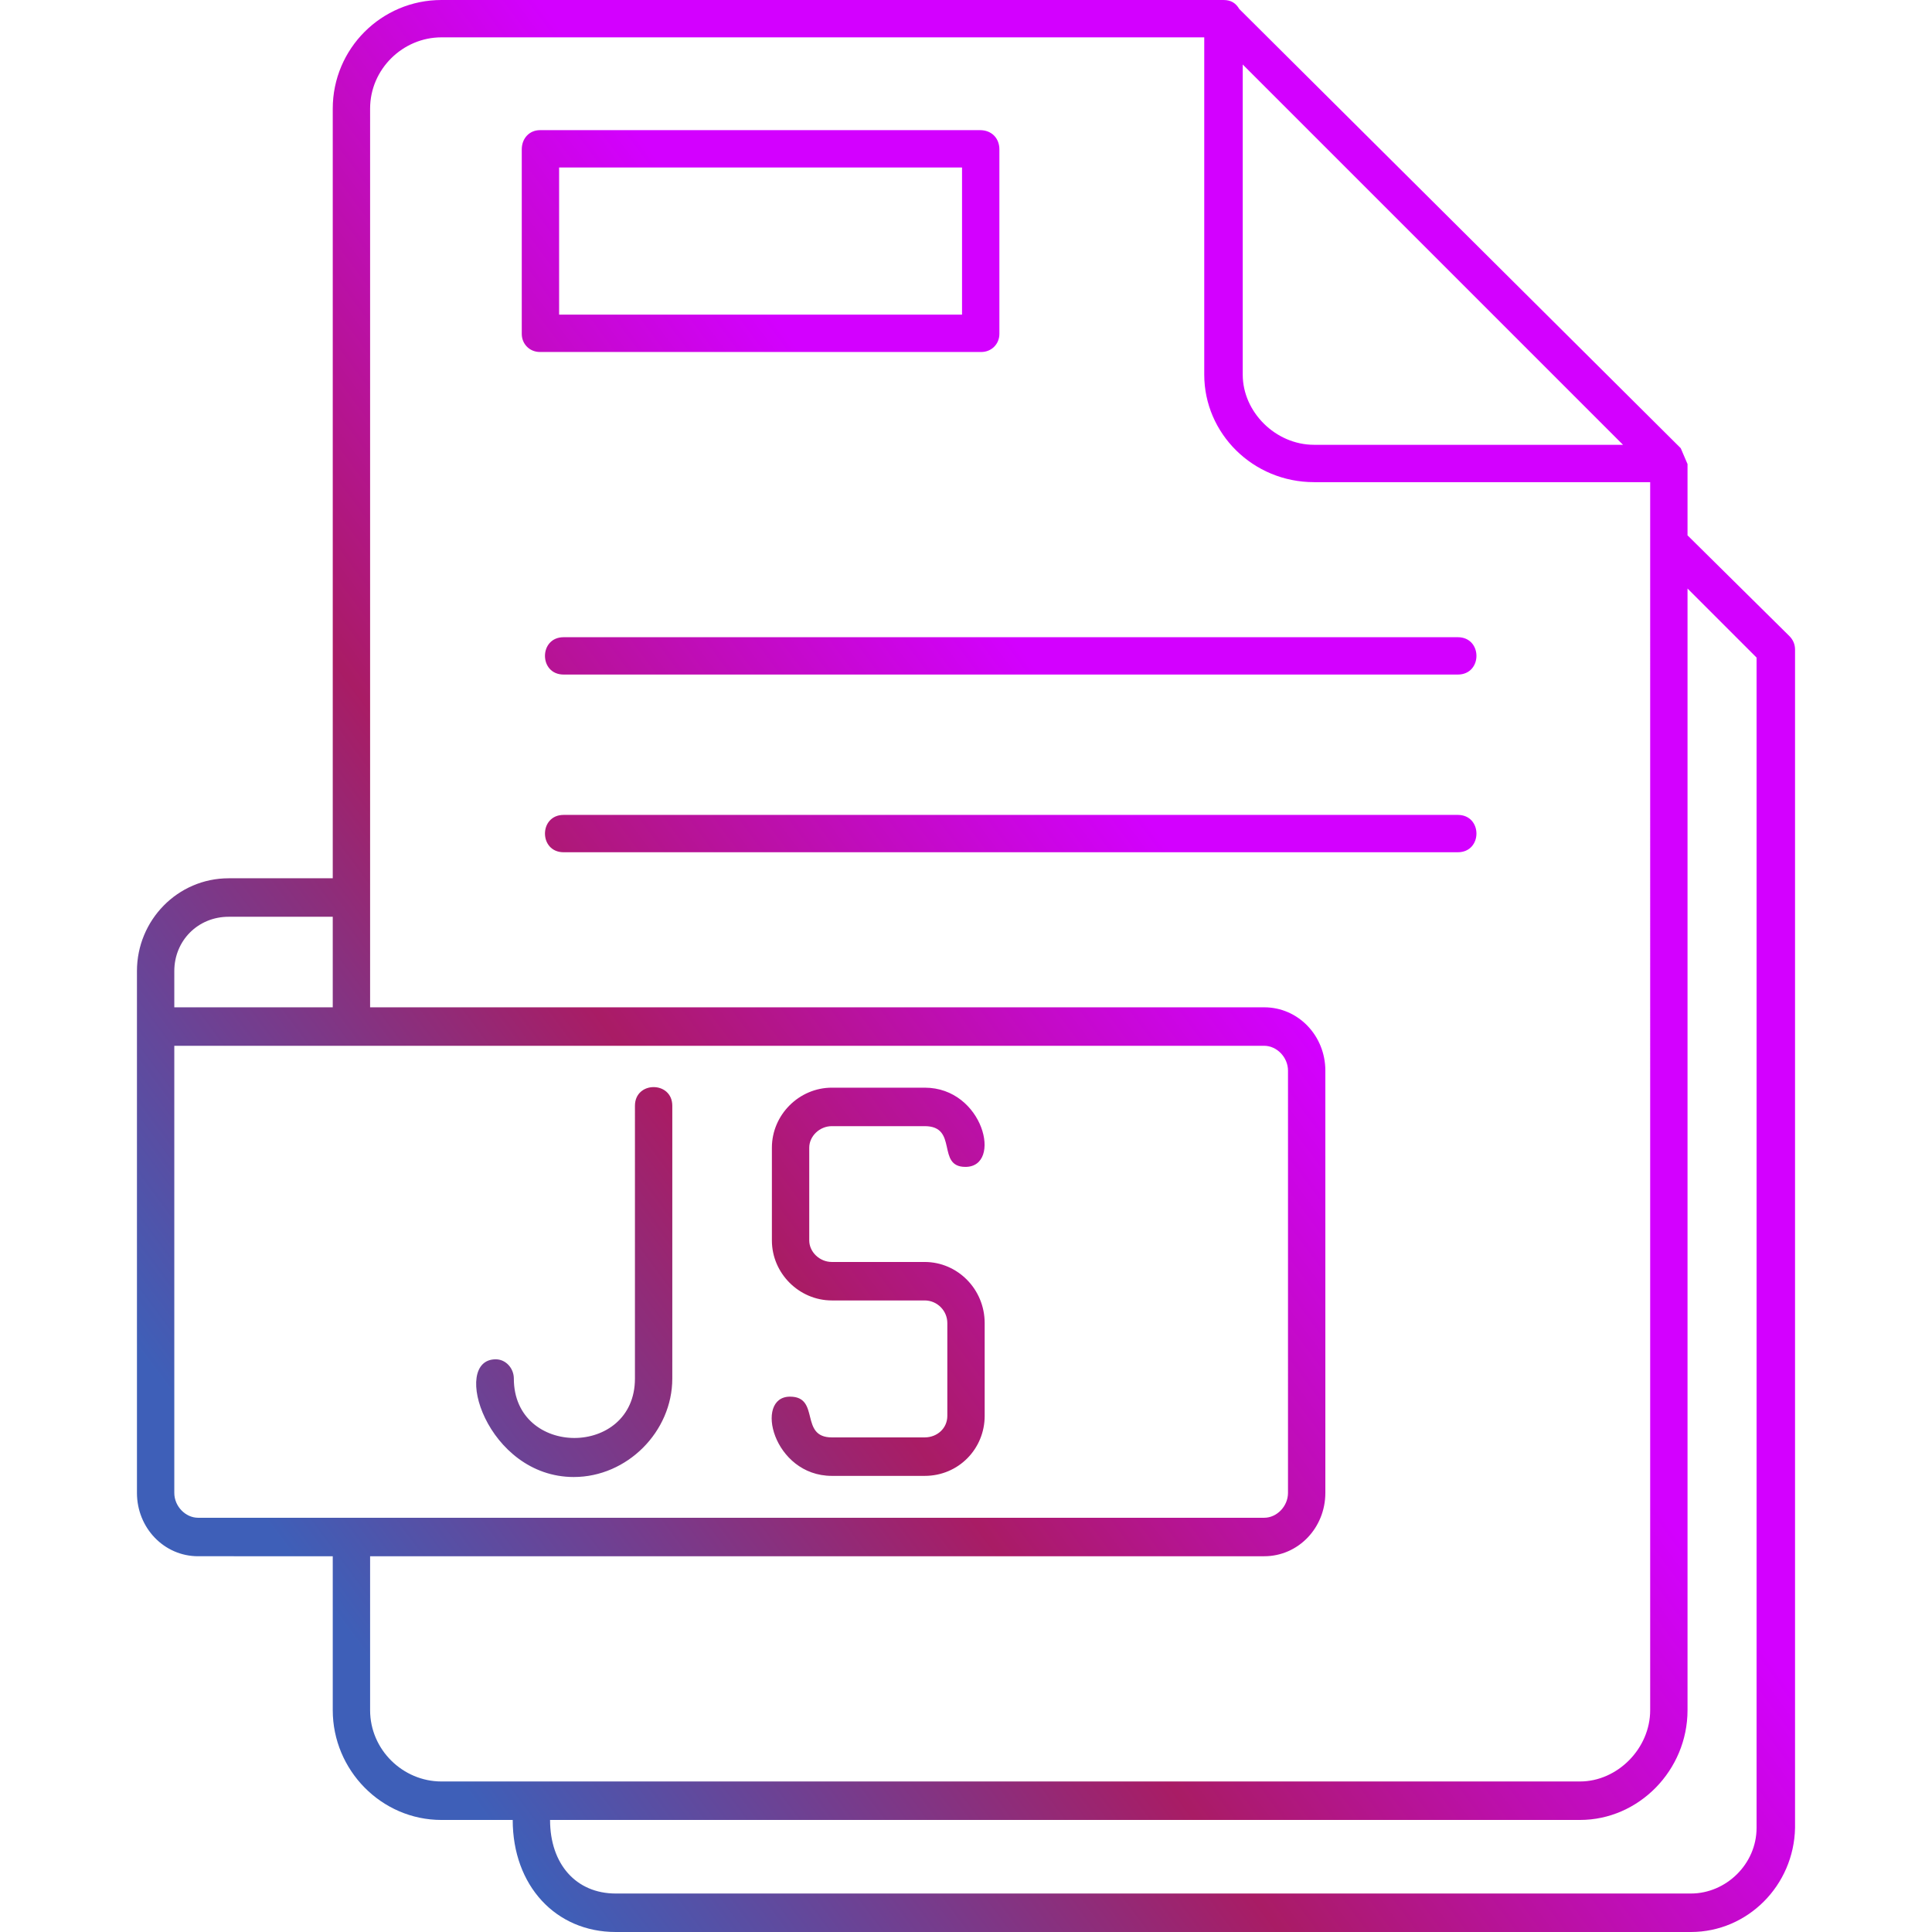 <svg xmlns="http://www.w3.org/2000/svg" version="1.1" xmlns:xlink="http://www.w3.org/1999/xlink" width="512" height="512" x="0" y="0" viewBox="0 0 1707 1707" style="enable-background:new 0 0 512 512" xml:space="preserve" fill-rule="evenodd" class=""><g><linearGradient id="a" x1="219.52" x2="1487.14" y1="1324.63" y2="382.035" gradientUnits="userSpaceOnUse"><stop stop-opacity="1" stop-color="#3e5fb8" offset="0"></stop><stop stop-opacity="1" stop-color="#a91c65" offset="0.319"></stop><stop stop-opacity="1" stop-color="#d300ff" offset="0.631"></stop></linearGradient><path fill="url(#a)" d="M817 1304h-82c-52 0-69-70-37-70 27 0 8 36 37 36h82c11 0 20-8 20-19v-82c0-11-9-20-20-20h-82c-29 0-53-24-53-53v-82c0-29 24-53 53-53h82c52 0 69 70 36 70-26 0-6-36-36-36h-82c-11 0-20 9-20 19v82c0 10 9 19 20 19h82c29 0 53 24 53 54v82c0 29-23 53-53 53zm579 304H486c0 39 23 65 58 65h950c31 0 58-26 58-58V581l-61-61v991c0 53-43 97-95 97zm-943 0h-63c-53 0-96-44-96-97v-136H175c-30 0-54-25-54-56V858c0-45 36-82 81-82h92V96c0-53 43-96 96-96h691c7 0 11 3 14 8l390 388 6 14v63l90 89c3 3 5 7 5 12v1041c-1 51-42 92-92 92H544c-53 0-91-41-91-99zm-126-233v136c0 35 29 63 63 63h1006c33 0 62-29 62-63V426h-297c-54 0-97-43-97-95V33H390c-34 0-63 28-63 63v794h790c30 0 54 25 54 56v373c0 31-24 56-54 56zm1107-982L1098 57v274c0 33 29 62 63 62zM294 890v-80h-92c-27 0-48 21-48 48v32zm-140 34v395c0 12 10 22 21 22h942c11 0 21-10 21-22V946c0-12-10-22-21-22zm713-613H477c-9 0-16-7-16-16V132c0-10 7-17 16-17h389c10 0 17 7 17 17v163c0 9-7 16-16 16zm-373-33h356V148H494zm794 318H498c-22 0-22-33 0-33h790c22 0 22 33 0 33zm0 157H498c-22 0-22-33 0-33h790c22 0 22 33 0 33zm-781 552c-77 0-109-104-69-104 9 0 16 8 16 17 0 70 107 70 107 0V977c0-22 33-22 33 0v241c0 47-40 87-87 87z" opacity="1" data-original="url(#a)"></path></g></svg>